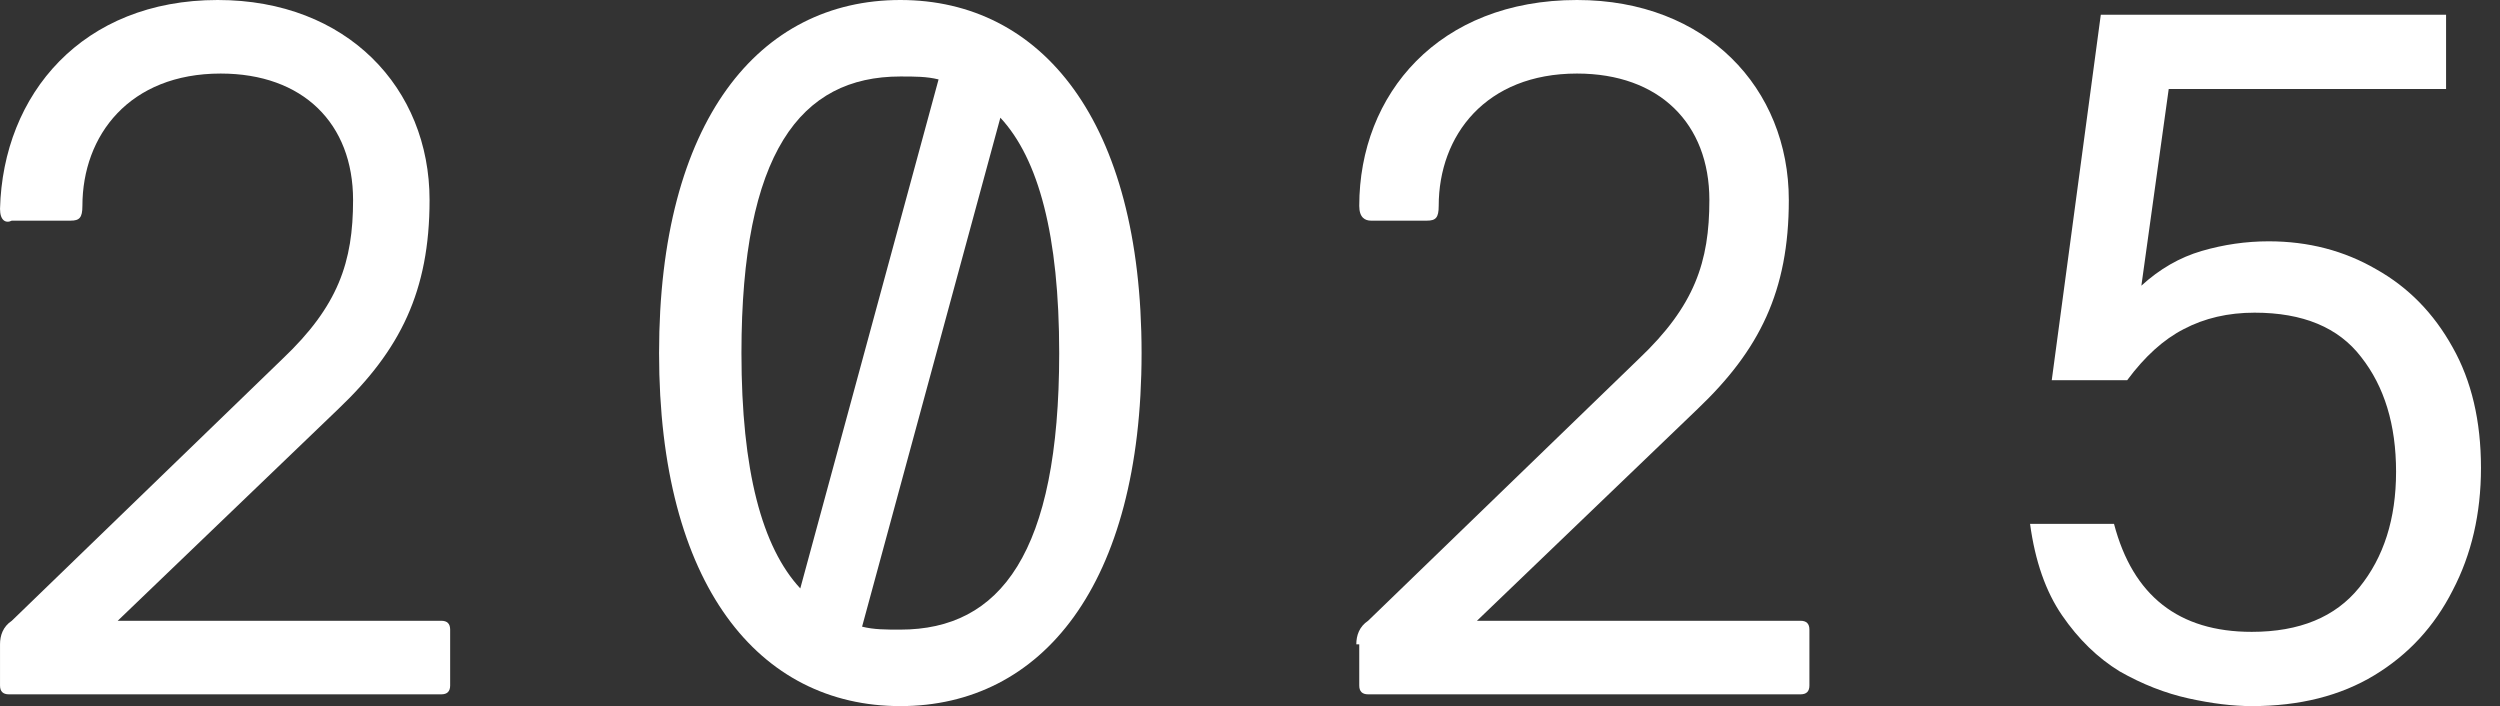 <svg width="131" height="37" viewBox="0 0 131 37" fill="none" xmlns="http://www.w3.org/2000/svg">
<rect x="0" y="0" width="131" height="37" fill="#333333" stroke="none"/>
<g clip-path="url(#clip0_10028_3692)">
<path d="M0.001 33.763C0.001 33.3 0.155 32.837 0.618 32.529L14.801 18.808C17.73 16.033 18.501 13.721 18.501 10.483C18.501 6.475 15.88 3.854 11.563 3.854C6.784 3.854 4.318 7.092 4.318 10.792C4.318 11.408 4.163 11.562 3.701 11.562H0.618C0.309 11.717 0.001 11.562 0.001 10.946C0.155 4.933 4.318 0 11.409 0C18.193 0 22.509 4.625 22.509 10.483C22.509 15.262 20.968 18.346 17.73 21.429L6.168 32.529H23.126C23.434 32.529 23.588 32.683 23.588 32.992V35.921C23.588 36.229 23.434 36.383 23.126 36.383H0.463C0.155 36.383 0.001 36.229 0.001 35.921V33.763Z" fill="white" style="fill:white;fill-opacity:1;"/>
<path d="M47.177 0C54.577 0 59.819 6.321 59.819 18.5C59.819 30.679 54.577 37 47.177 37C39.777 37 34.535 30.679 34.535 18.5C34.535 6.321 39.777 0 47.177 0ZM41.935 30.833L49.181 4.162C48.564 4.008 47.948 4.008 47.177 4.008C41.935 4.008 38.852 8.017 38.852 18.5C38.852 24.667 39.931 28.675 41.935 30.833ZM52.419 6.167L45.173 32.837C45.789 32.992 46.406 32.992 47.177 32.992C52.419 32.992 55.502 28.983 55.502 18.5C55.502 12.333 54.423 8.325 52.419 6.167Z" fill="white" style="fill:white;fill-opacity:1;"/>
<path d="M71.071 33.763C71.071 33.3 71.225 32.837 71.688 32.529L85.871 18.808C88.8 16.033 89.571 13.721 89.571 10.483C89.571 6.475 86.951 3.854 82.634 3.854C77.855 3.854 75.388 7.092 75.388 10.792C75.388 11.408 75.234 11.562 74.771 11.562H71.842C71.534 11.562 71.225 11.408 71.225 10.792C71.225 4.933 75.388 0 82.634 0C89.417 0 93.734 4.625 93.734 10.483C93.734 15.262 92.192 18.346 88.955 21.429L77.392 32.529H94.35C94.659 32.529 94.813 32.683 94.813 32.992V35.921C94.813 36.229 94.659 36.383 94.35 36.383H71.688C71.38 36.383 71.225 36.229 71.225 35.921V33.763H71.071Z" fill="white" style="fill:white;fill-opacity:1;"/>
<path d="M110.082 0.771H128.174V4.662H113.641L112.208 14.97C113.163 14.094 114.218 13.487 115.371 13.15C116.525 12.814 117.695 12.645 118.881 12.645C120.957 12.645 122.835 13.134 124.516 14.111C126.197 15.054 127.531 16.418 128.52 18.203C129.508 19.955 130.003 22.06 130.003 24.519C130.003 26.911 129.508 29.05 128.52 30.937C127.564 32.823 126.197 34.305 124.417 35.383C122.638 36.461 120.496 37 117.991 37C117.003 37 115.899 36.865 114.679 36.596C113.46 36.326 112.257 35.855 111.071 35.181C109.918 34.474 108.912 33.497 108.056 32.25C107.199 31.004 106.639 29.404 106.375 27.45H110.774C111.763 31.223 114.169 33.109 117.991 33.109C120.496 33.109 122.374 32.334 123.626 30.785C124.911 29.202 125.554 27.181 125.554 24.721C125.554 22.262 124.944 20.258 123.725 18.709C122.539 17.159 120.677 16.384 118.139 16.384C116.755 16.384 115.52 16.671 114.432 17.243C113.378 17.782 112.389 18.675 111.466 19.921H107.512L110.082 0.771Z" fill="white" style="fill:white;fill-opacity:1;"/>
</g>
<defs>
<clipPath id="clip0_10028_3692">
<rect width="130.887" height="37" fill="white" style="fill:white;fill-opacity:1;"/>
</clipPath>
</defs>
</svg>

